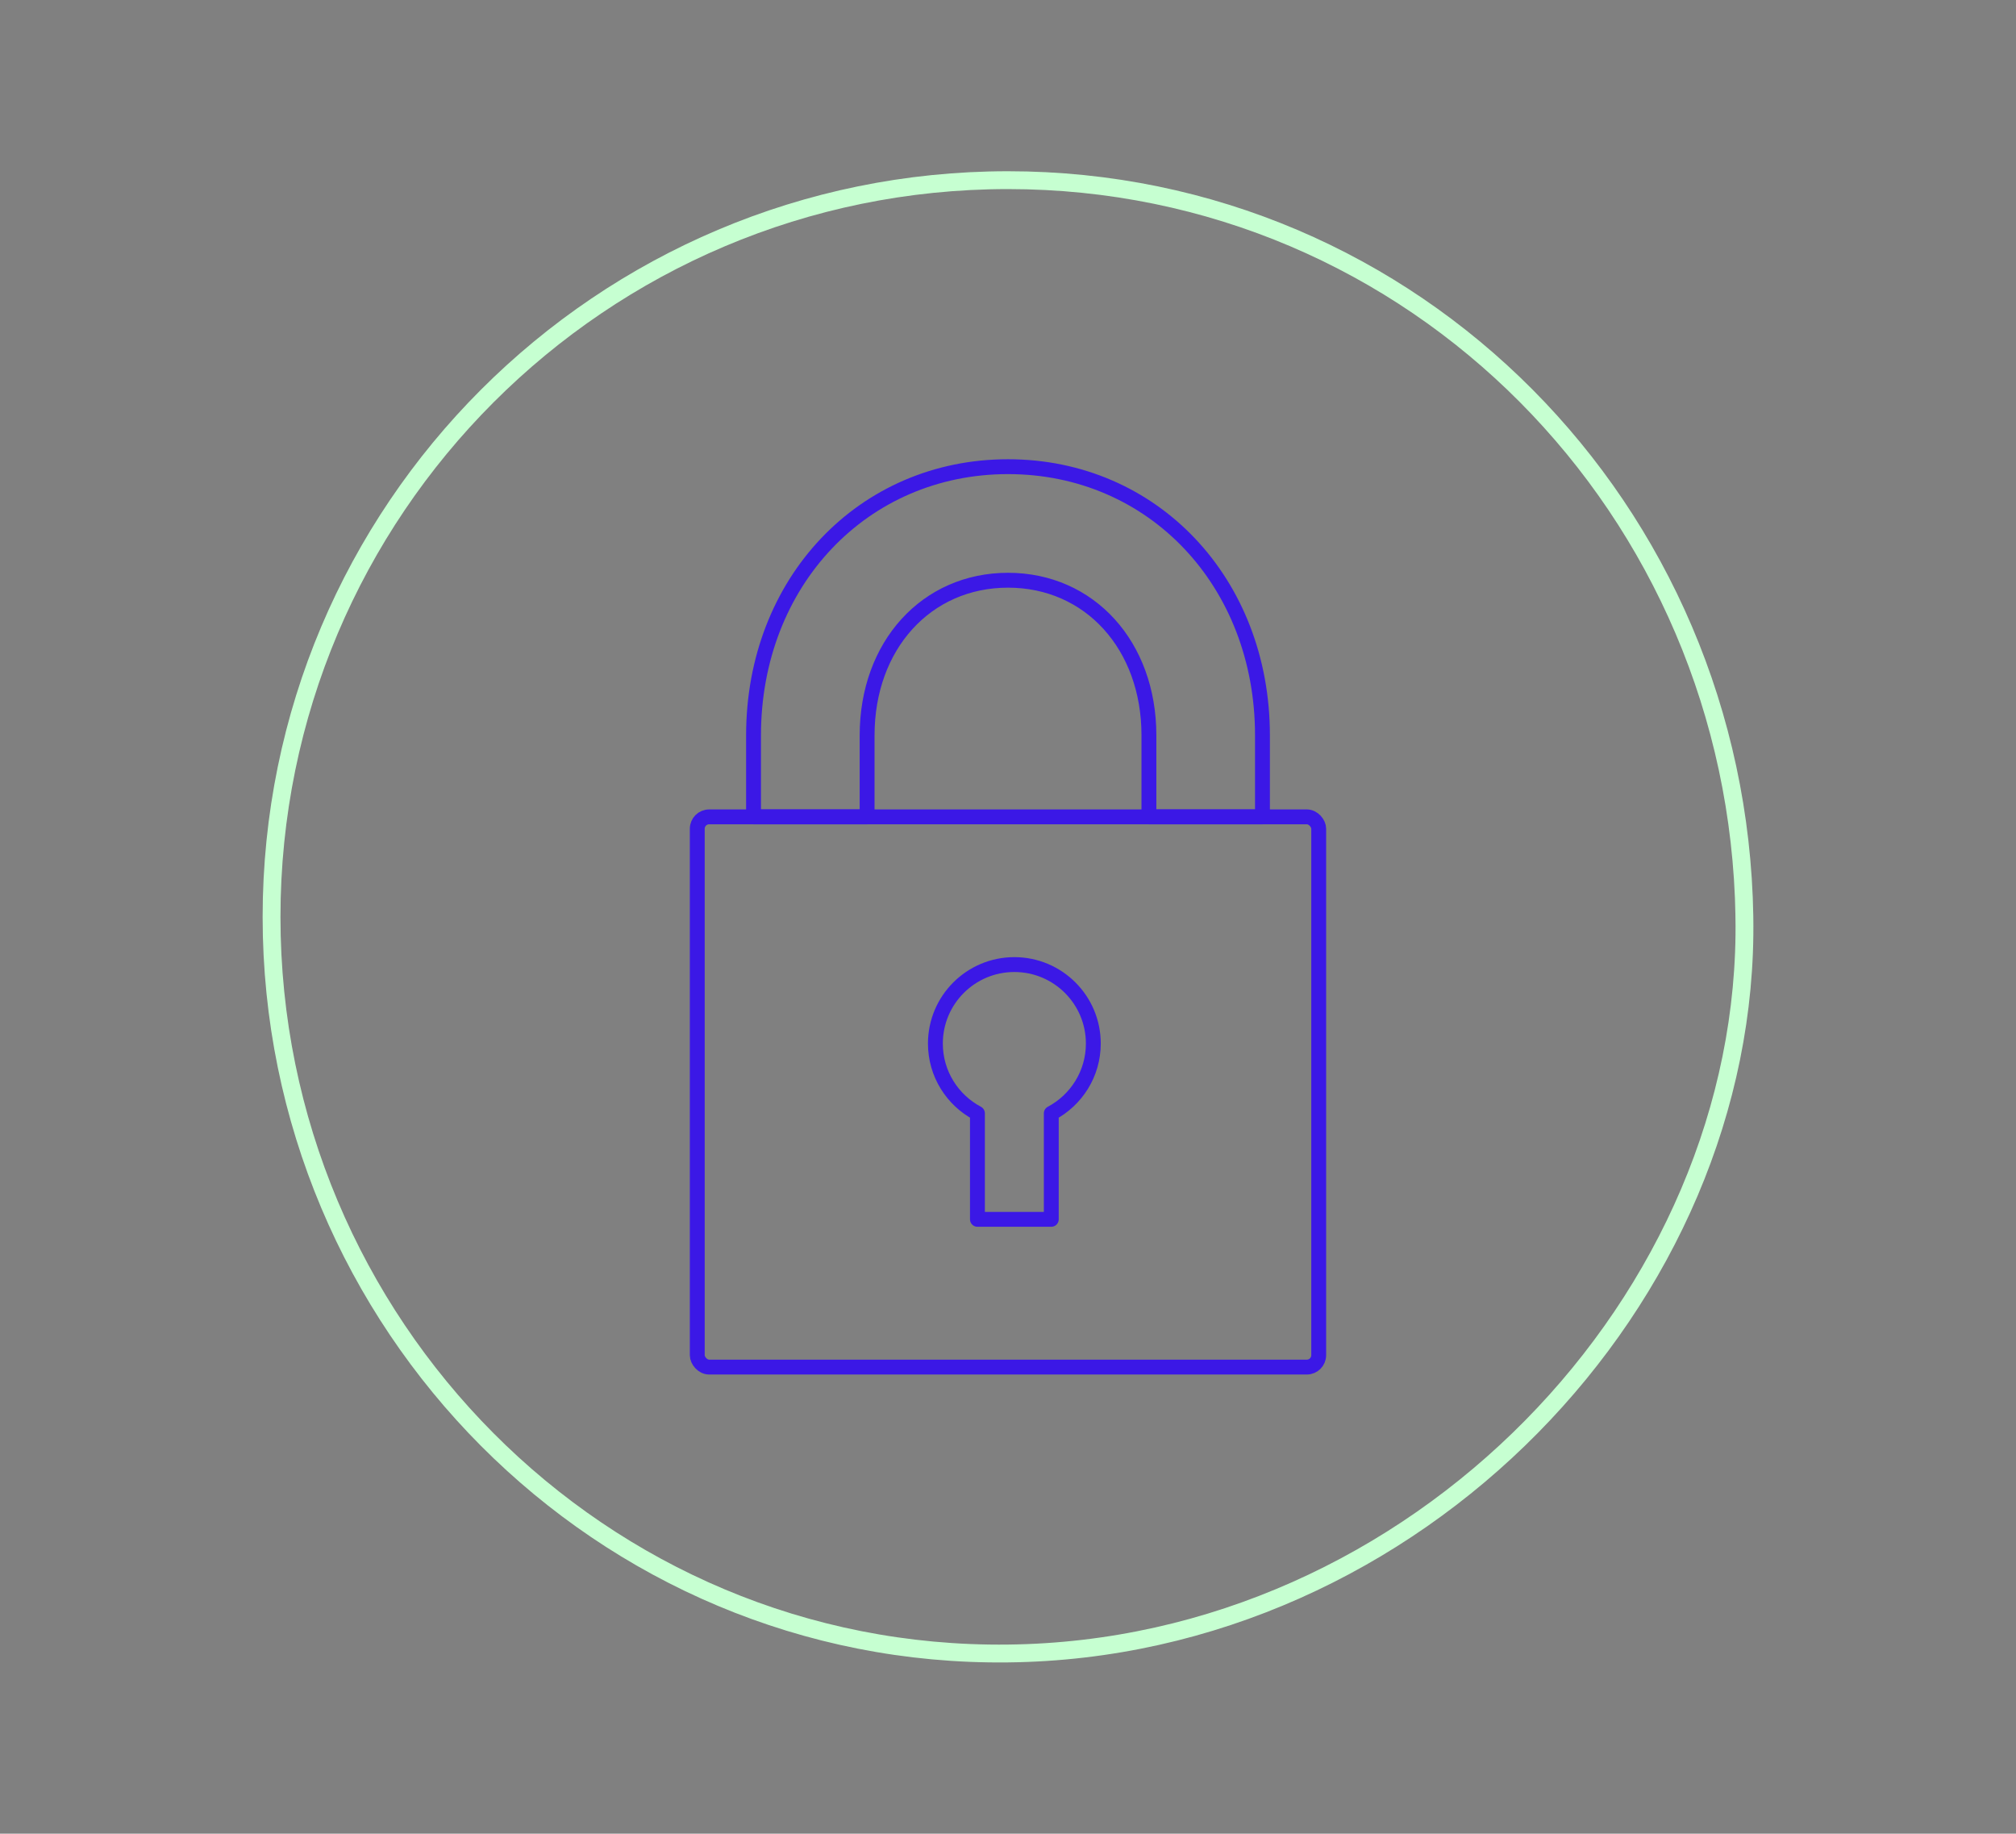<?xml version="1.0" encoding="UTF-8"?>
<svg xmlns="http://www.w3.org/2000/svg" viewBox="0 0 678.1 616.7">
  <rect x="0" y="0" width="678.1" height="616.7" fill="#808080" stroke="none"/>
  <defs>
    <style>
      .cls-1 {
        stroke: #3b18e6;
        stroke-linejoin: round;
        stroke-width: 5px;
      }

      .cls-1, .cls-2 {
        fill: none;
      }

      .cls-2 {
        stroke: #c6ffd1;
        stroke-miterlimit: 10;
        stroke-width: 6px;
      }
    </style>
  </defs>
  <g id="Layer_6" data-name="Layer 6">
    <g id="Layer_1" data-name="Layer 1">
      <g id="Layer_1-2" data-name="Layer 1-2">
        <path class="cls-2" d="M586.74,308.39c2.1,128.4-110.5,246.2-247.7,247.7-136.8,1.6-247.7-110.9-247.7-247.7S202.24,60.59,339.04,60.59s245.5,110.9,247.7,247.7h0v.1Z"/>
      </g>
    </g>
  </g>
  <g id="Layer_15" data-name="Layer 15">
    <g>
      <rect class="cls-1" x="234.53" y="274.72" width="209.03" height="185.05" rx="4" ry="4"/>
      <path class="cls-1" d="M367.75,350.96c0-14.67-11.89-26.56-26.56-26.56s-26.56,11.89-26.56,26.56c0,10.18,5.73,19.01,14.14,23.47v35.65h24.84v-35.65c8.41-4.46,14.14-13.29,14.14-23.47Z"/>
      <path class="cls-1" d="M253.46,274.72v-27.41c0-51.52,36.8-90.36,85.59-90.36s85.59,38.85,85.59,90.36v27.41h-38.19v-27.41c0-30.23-19.93-52.17-47.39-52.17s-47.4,21.94-47.4,52.17v27.41h-38.19Z"/>
    </g>
  </g>
</svg>